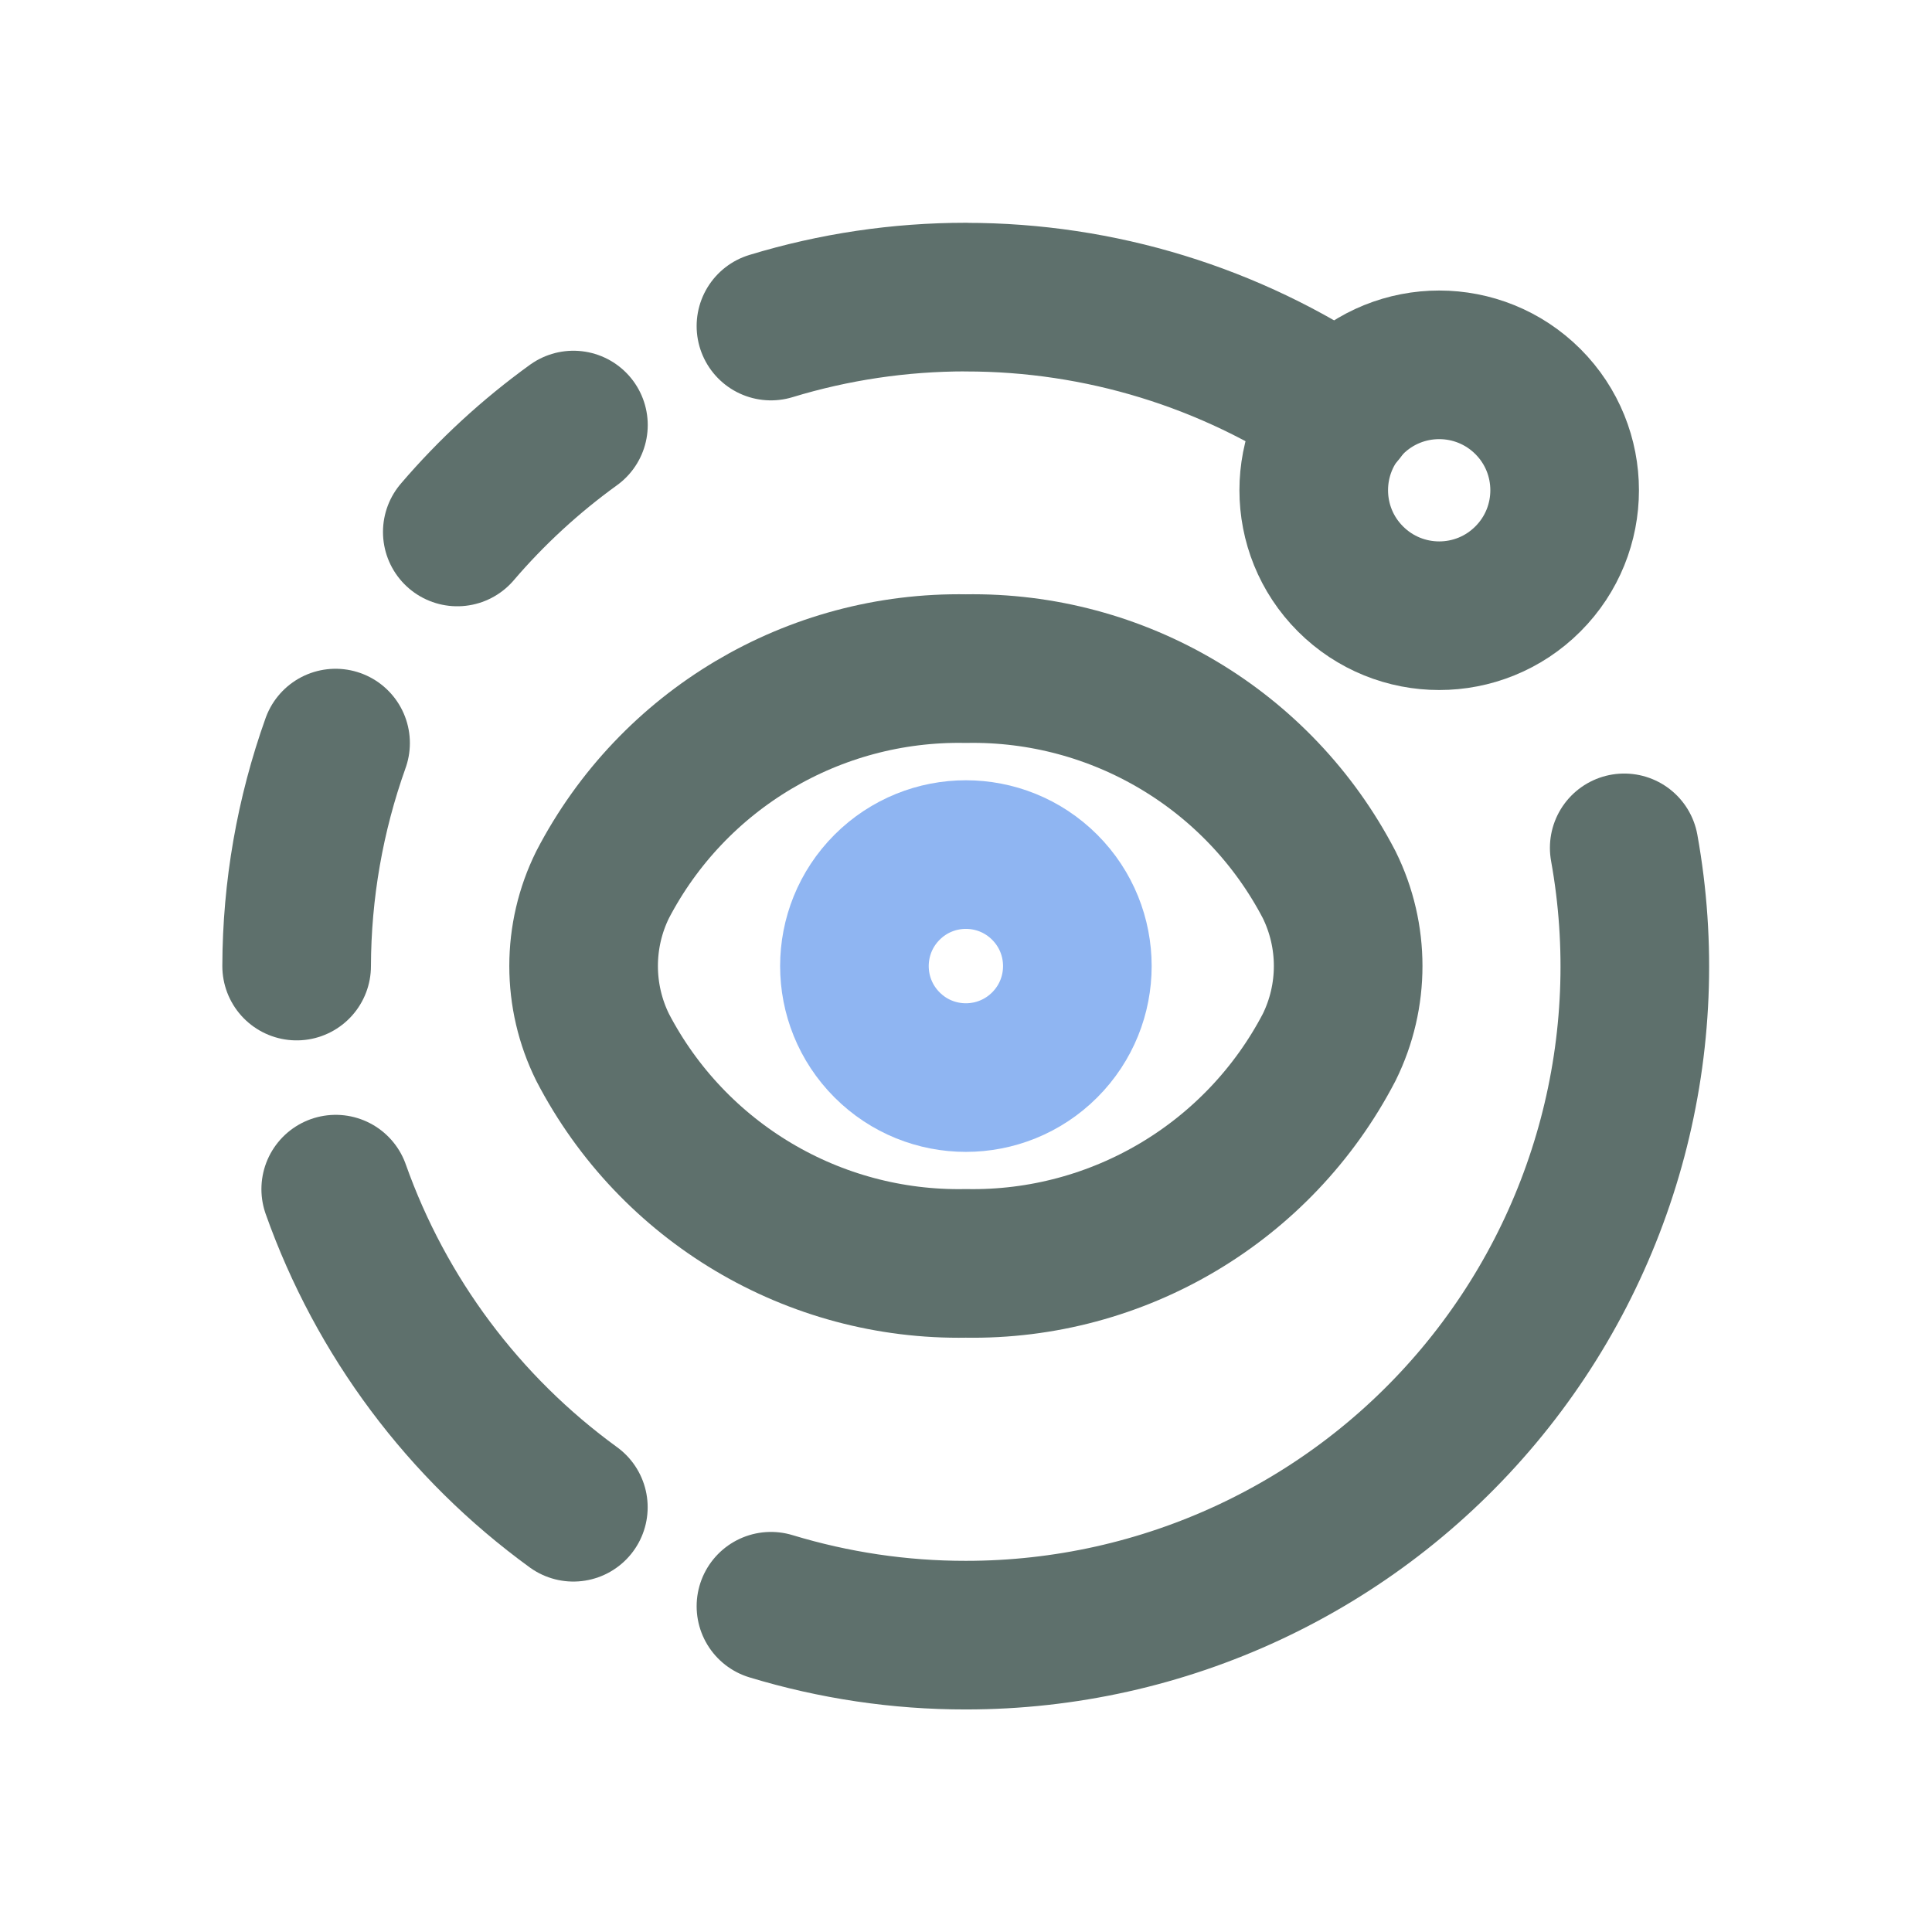 <?xml version="1.0" encoding="UTF-8"?>
<svg xmlns="http://www.w3.org/2000/svg" width="40" height="40" viewBox="0 0 26 26" fill="none">
  <path d="M20.562 5.404C21.221 6.063 21.221 7.132 20.562 7.791C19.903 8.451 18.834 8.451 18.174 7.791C17.515 7.132 17.515 6.063 18.174 5.404C18.834 4.745 19.902 4.745 20.562 5.404" stroke="#5E706C" stroke-width="2" stroke-linecap="round" stroke-linejoin="round"></path>
  <path d="M10.375 21.616C11.225 21.874 12.108 22.006 12.996 22.005H12.998C15.665 22.006 18.195 20.825 19.905 18.779C21.616 16.733 22.331 14.034 21.858 11.41" stroke="#5E706C" stroke-width="2" stroke-linecap="round" stroke-linejoin="round"></path>
  <path d="M6.154 7.159C6.616 6.619 7.141 6.136 7.717 5.72" stroke="#5E706C" stroke-width="2" stroke-linecap="round" stroke-linejoin="round"></path>
  <path d="M4.516 10C4.172 10.963 3.995 11.978 3.992 13.001" stroke="#5E706C" stroke-width="2" stroke-linecap="round" stroke-linejoin="round"></path>
  <path d="M7.716 20.284C6.242 19.213 5.127 17.72 4.518 16.003" stroke="#5E706C" stroke-width="2" stroke-linecap="round" stroke-linejoin="round"></path>
  <path d="M10.375 4.388C11.225 4.129 12.108 3.998 12.996 3.998L12.999 3.999C14.801 3.998 16.561 4.538 18.052 5.55" stroke="#5E706C" stroke-width="2" stroke-linecap="round" stroke-linejoin="round"></path>
  <path d="M14.059 11.94C14.645 12.526 14.645 13.476 14.059 14.062C13.473 14.648 12.523 14.648 11.938 14.062C11.352 13.476 11.352 12.526 11.938 11.94C12.524 11.354 13.473 11.354 14.059 11.94" stroke="#8FB5F2" stroke-width="2" stroke-linecap="round" stroke-linejoin="round"></path>
  <path fill-rule="evenodd" clip-rule="evenodd" d="M7.854 13C7.854 12.621 7.941 12.247 8.109 11.907V11.907C9.054 10.088 10.948 8.962 12.998 8.998C15.048 8.962 16.942 10.088 17.888 11.907V11.907C18.228 12.596 18.228 13.404 17.888 14.093V14.093C16.942 15.911 15.048 17.038 12.998 17.002C10.948 17.039 9.054 15.912 8.109 14.093V14.093C7.941 13.753 7.854 13.379 7.854 13Z" stroke="#5E706C" stroke-width="2" stroke-linecap="round" stroke-linejoin="round"></path>
</svg>
